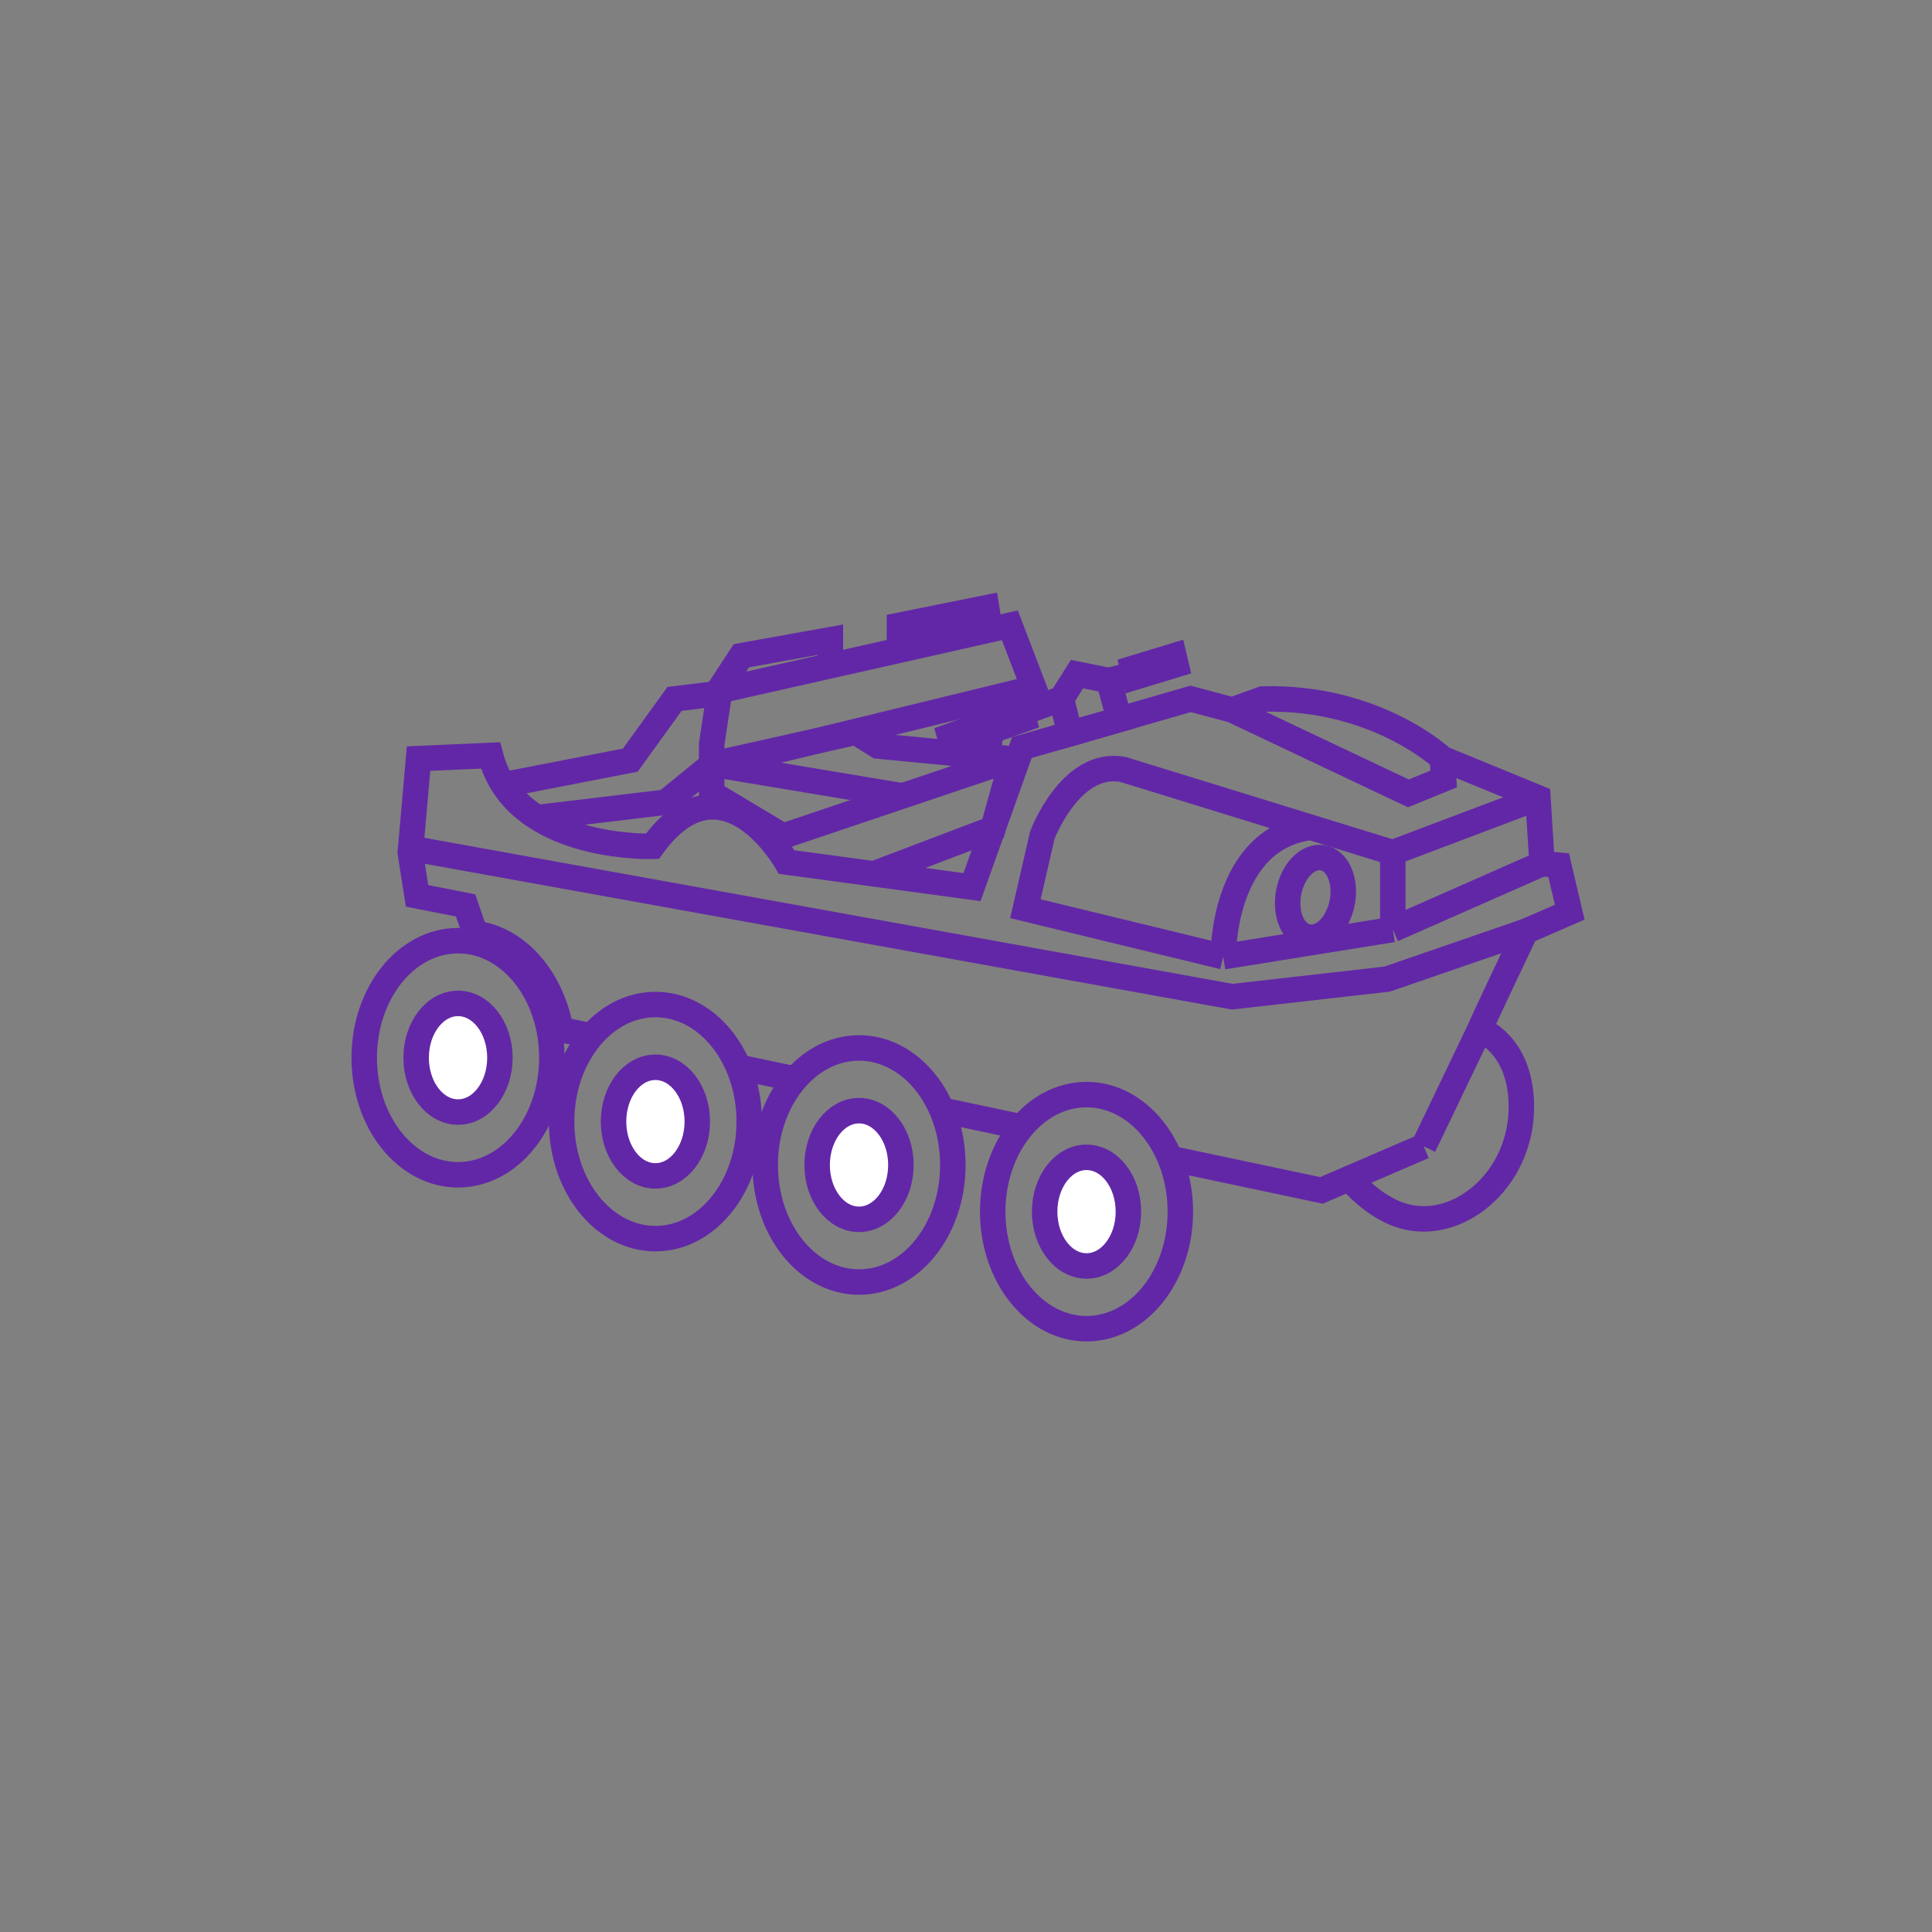 <?xml version="1.0" encoding="UTF-8"?>
<svg xmlns="http://www.w3.org/2000/svg" width="96" height="96" viewBox="0 0 96 96" fill="none">
  <rect x="0" y="0" width="96" height="96" fill="#808080" stroke="none"/>
  <path d="M24.852 39.027L31.319 37.771L33.518 34.727L35.785 34.451M35.401 37.972L42.529 36.383L43.624 37.07L50.299 37.711L50.569 37.724" stroke="#6227A7" stroke-width="1.266" stroke-miterlimit="10"></path>
  <path d="M76.626 42.912L69.207 46.186M69.207 46.186V42.368L55.796 38.232C53.197 37.755 51.794 41.494 51.794 41.494L50.951 45.153L60.781 47.539M69.207 46.186L60.781 47.539M60.781 47.539C60.781 47.539 60.711 41.674 65.135 41.113" stroke="#6227A7" stroke-width="1.266" stroke-miterlimit="10"></path>
  <path d="M61.227 35.278L69.98 39.423L71.735 38.706L71.676 37.692" stroke="#6227A7" stroke-width="1.266" stroke-miterlimit="10"></path>
  <path d="M66.659 45.005C66.925 43.934 66.563 42.881 65.848 42.652C65.133 42.423 64.337 43.105 64.07 44.176C63.803 45.246 64.166 46.3 64.881 46.529C65.596 46.757 66.391 46.075 66.659 45.005Z" stroke="#6227A7" stroke-width="1.266" stroke-miterlimit="10"></path>
  <path d="M36.416 37.832L51.373 34.187L50.179 31.07L35.928 34.28" stroke="#6227A7" stroke-width="1.266" stroke-miterlimit="10"></path>
  <path d="M38.565 41.664L50.299 37.711L49.338 41.174L43.264 43.48" stroke="#6227A7" stroke-width="1.266" stroke-miterlimit="10"></path>
  <path d="M41.261 33.002V31.787L36.839 32.582L35.785 34.187L35.364 36.958V39.423L39.087 41.65" stroke="#6227A7" stroke-width="1.266" stroke-miterlimit="10"></path>
  <path d="M44.693 32.259V31.07L49.023 30.196L49.163 31.07M51.374 34.187C51.374 34.187 49.514 34.638 49.514 34.64C49.252 35.594 49.202 37.183 48.94 38.136" stroke="#6227A7" stroke-width="1.266" stroke-miterlimit="10"></path>
  <path d="M53.989 66.022C56.564 66.022 58.651 63.418 58.651 60.206C58.651 56.994 56.564 54.39 53.989 54.39C51.415 54.39 49.328 56.994 49.328 60.206C49.328 63.418 51.415 66.022 53.989 66.022Z" stroke="#6227A7" stroke-width="1.266" stroke-miterlimit="10"></path>
  <path d="M20.632 42.192L61.226 49.525L68.926 48.651L75.813 46.277" stroke="#6227A7" stroke-width="1.266" stroke-miterlimit="10"></path>
  <path d="M70.741 56.961L65.664 59.15L58.082 57.547M70.741 56.961L67.049 58.553C67.362 58.931 68.287 59.893 69.432 60.327C72.295 61.416 75.684 58.659 75.595 54.855C75.525 51.831 73.526 51.158 73.526 51.158M70.741 56.961L73.526 51.158M73.526 51.158C73.504 51.133 75.812 46.277 75.812 46.277L78 45.326L77.449 42.989L76.624 42.912L76.418 39.641L71.674 37.694C71.674 37.694 68.374 34.579 62.737 34.734L61.225 35.278L59.162 34.727L50.774 37.147L48.299 44.08L39.085 42.835C39.085 42.835 35.923 37.222 32.417 42.052C32.417 42.052 26.852 42.246 24.872 38.772C24.662 38.402 24.492 37.993 24.373 37.538L20.798 37.694L20.386 42.368L20.724 44.515L23.135 44.989L23.614 46.38C25.637 46.632 27.363 48.483 27.869 51.158L29.38 51.478M36.456 52.974L39.621 53.643M46.746 55.15L50.939 56.036" stroke="#6227A7" stroke-width="1.266" stroke-miterlimit="10"></path>
  <path d="M26.92 40.597L33.081 39.861L35.401 37.972L44.895 39.555" stroke="#6227A7" stroke-width="1.266" stroke-miterlimit="10"></path>
  <path d="M53.989 62.905C55.138 62.905 56.07 61.697 56.07 60.206C56.07 58.715 55.138 57.507 53.989 57.507C52.839 57.507 51.908 58.715 51.908 60.206C51.908 61.697 52.839 62.905 53.989 62.905Z" fill="white" stroke="#6227A7" stroke-width="1.266" stroke-miterlimit="10"></path>
  <path d="M69.207 42.365L76.42 39.641" stroke="#6227A7" stroke-width="1.266" stroke-miterlimit="10"></path>
  <path d="M32.567 61.547C35.142 61.547 37.229 58.943 37.229 55.731C37.229 52.519 35.142 49.915 32.567 49.915C29.993 49.915 27.906 52.519 27.906 55.731C27.906 58.943 29.993 61.547 32.567 61.547Z" stroke="#6227A7" stroke-width="1.266" stroke-miterlimit="10"></path>
  <path d="M32.567 58.43C33.716 58.43 34.648 57.221 34.648 55.731C34.648 54.24 33.716 53.032 32.567 53.032C31.418 53.032 30.486 54.24 30.486 55.731C30.486 57.221 31.418 58.43 32.567 58.43Z" fill="white" stroke="#6227A7" stroke-width="1.266" stroke-miterlimit="10"></path>
  <path d="M42.684 63.704C45.259 63.704 47.346 61.1 47.346 57.888C47.346 54.676 45.259 52.072 42.684 52.072C40.11 52.072 38.023 54.676 38.023 57.888C38.023 61.1 40.11 63.704 42.684 63.704Z" stroke="#6227A7" stroke-width="1.266" stroke-miterlimit="10"></path>
  <path d="M42.684 60.587C43.834 60.587 44.765 59.379 44.765 57.888C44.765 56.397 43.834 55.189 42.684 55.189C41.535 55.189 40.603 56.397 40.603 57.888C40.603 59.379 41.535 60.587 42.684 60.587Z" fill="white" stroke="#6227A7" stroke-width="1.266" stroke-miterlimit="10"></path>
  <path d="M22.76 58.374C25.334 58.374 27.421 55.77 27.421 52.558C27.421 49.346 25.334 46.742 22.76 46.742C20.185 46.742 18.098 49.346 18.098 52.558C18.098 55.77 20.185 58.374 22.76 58.374Z" stroke="#6227A7" stroke-width="1.266" stroke-miterlimit="10"></path>
  <path d="M22.759 55.257C23.909 55.257 24.841 54.048 24.841 52.558C24.841 51.068 23.909 49.859 22.759 49.859C21.61 49.859 20.678 51.068 20.678 52.558C20.678 54.048 21.61 55.257 22.759 55.257Z" fill="white" stroke="#6227A7" stroke-width="1.266" stroke-miterlimit="10"></path>
  <path d="M55.619 35.75L55.095 33.815L53.515 33.497L52.741 34.727L53.168 36.458L55.619 35.75Z" stroke="#6227A7" stroke-width="1.266" stroke-miterlimit="10"></path>
  <path d="M47.511 36.58L52.741 34.727" stroke="#6227A7" stroke-width="1.266" stroke-miterlimit="10"></path>
  <path d="M55.095 33.816L57.657 33.14" stroke="#6227A7" stroke-width="1.266" stroke-miterlimit="10"></path>
  <path d="M50.741 35.31L47.193 36.58L47.314 37.014L50.862 35.745L50.741 35.31Z" fill="#6227A7" stroke="#6227A7" stroke-width="1.266" stroke-miterlimit="10"></path>
  <path d="M58.333 32.588L56.281 33.212L56.385 33.652L58.437 33.028L58.333 32.588Z" fill="#6227A7" stroke="#6227A7" stroke-width="1.266" stroke-miterlimit="10"></path>
</svg>
